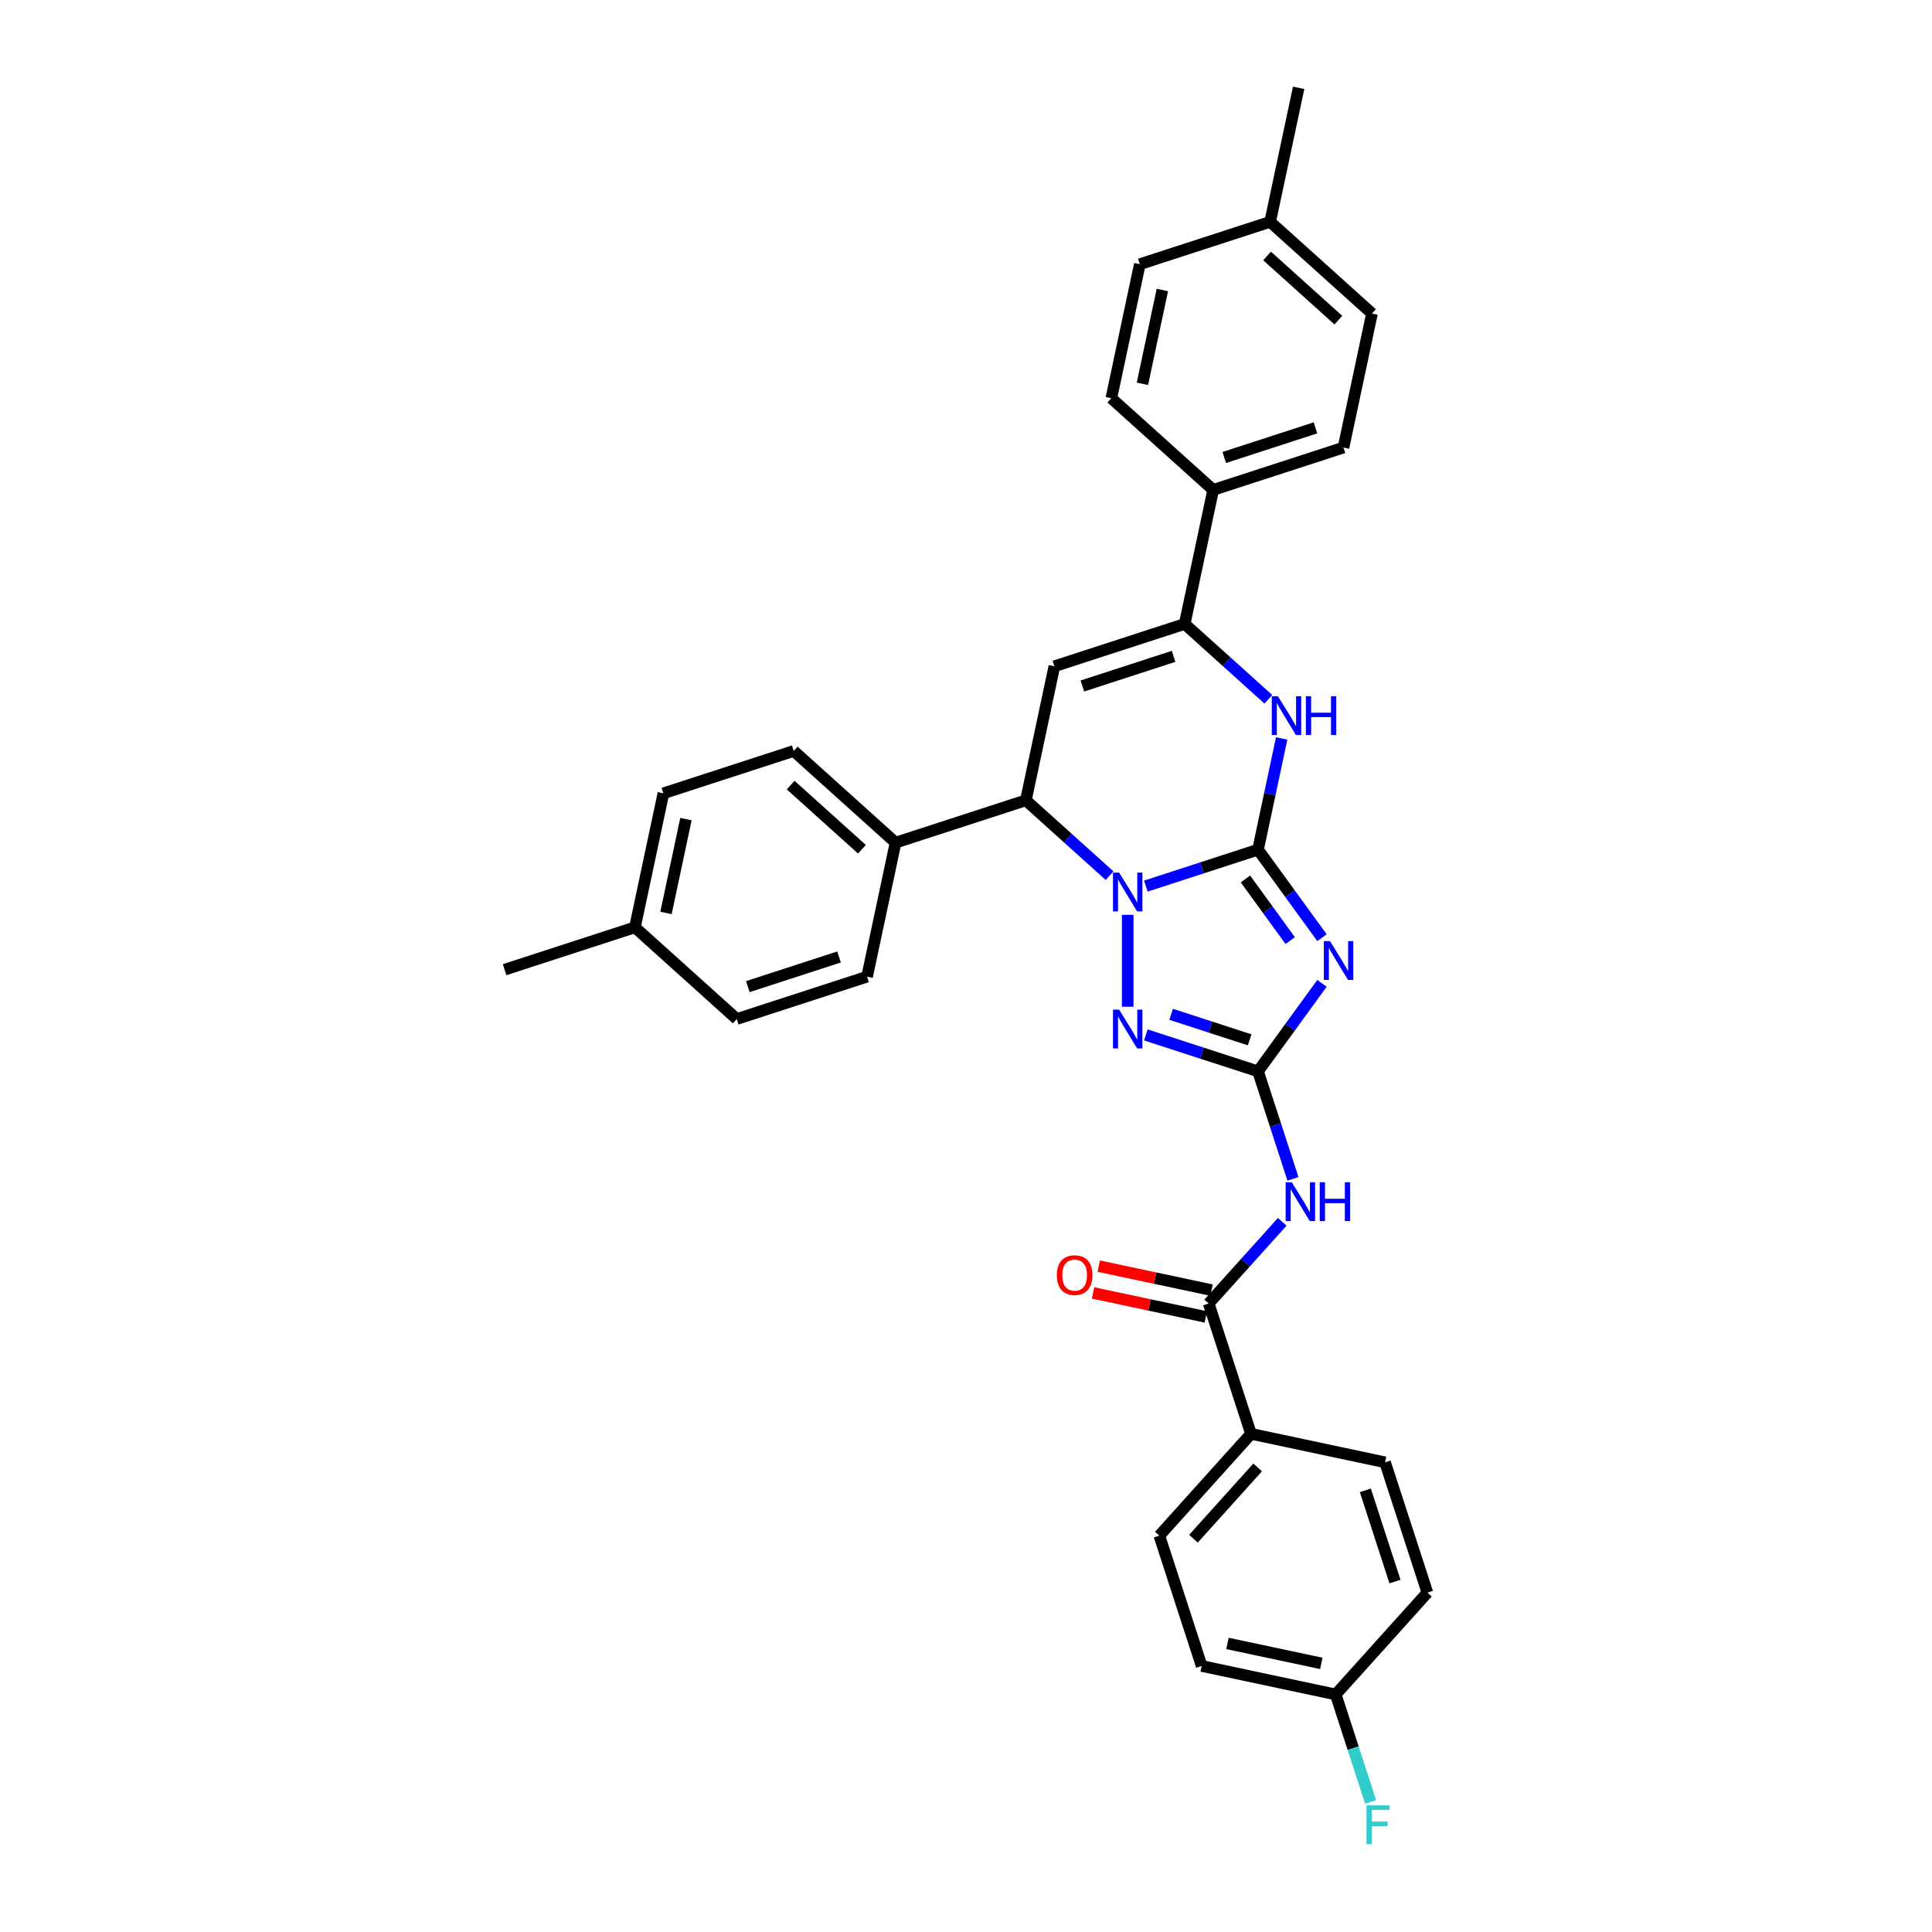 <?xml version='1.0' encoding='iso-8859-1'?>
<svg version='1.1' baseProfile='full'
              xmlns='http://www.w3.org/2000/svg'
                      xmlns:rdkit='http://www.rdkit.org/xml'
                      xmlns:xlink='http://www.w3.org/1999/xlink'
                  xml:space='preserve'
width='1000px' height='1000px' viewBox='0 0 1000 1000'>
<!-- END OF HEADER -->
<rect style='opacity:1.0;fill:#FFFFFF;stroke:none' width='1000' height='1000' x='0' y='0'> </rect>
<path class='bond-0' d='M 651.15,439.779 L 622.12,449.212' style='fill:none;fill-rule:evenodd;stroke:#000000;stroke-width:6px;stroke-linecap:butt;stroke-linejoin:miter;stroke-opacity:1' />
<path class='bond-0' d='M 622.12,449.212 L 593.089,458.645' style='fill:none;fill-rule:evenodd;stroke:#0000FF;stroke-width:6px;stroke-linecap:butt;stroke-linejoin:miter;stroke-opacity:1' />
<path class='bond-1' d='M 651.15,439.779 L 667.702,462.56' style='fill:none;fill-rule:evenodd;stroke:#000000;stroke-width:6px;stroke-linecap:butt;stroke-linejoin:miter;stroke-opacity:1' />
<path class='bond-1' d='M 667.702,462.56 L 684.253,485.342' style='fill:none;fill-rule:evenodd;stroke:#0000FF;stroke-width:6px;stroke-linecap:butt;stroke-linejoin:miter;stroke-opacity:1' />
<path class='bond-1' d='M 644.64,454.951 L 656.226,470.898' style='fill:none;fill-rule:evenodd;stroke:#000000;stroke-width:6px;stroke-linecap:butt;stroke-linejoin:miter;stroke-opacity:1' />
<path class='bond-1' d='M 656.226,470.898 L 667.812,486.845' style='fill:none;fill-rule:evenodd;stroke:#0000FF;stroke-width:6px;stroke-linecap:butt;stroke-linejoin:miter;stroke-opacity:1' />
<path class='bond-4' d='M 651.15,439.779 L 657.268,411' style='fill:none;fill-rule:evenodd;stroke:#000000;stroke-width:6px;stroke-linecap:butt;stroke-linejoin:miter;stroke-opacity:1' />
<path class='bond-4' d='M 657.268,411 L 663.385,382.222' style='fill:none;fill-rule:evenodd;stroke:#0000FF;stroke-width:6px;stroke-linecap:butt;stroke-linejoin:miter;stroke-opacity:1' />
<path class='bond-3' d='M 583.698,473.512 L 583.698,521.099' style='fill:none;fill-rule:evenodd;stroke:#0000FF;stroke-width:6px;stroke-linecap:butt;stroke-linejoin:miter;stroke-opacity:1' />
<path class='bond-7' d='M 574.308,453.241 L 552.65,433.74' style='fill:none;fill-rule:evenodd;stroke:#0000FF;stroke-width:6px;stroke-linecap:butt;stroke-linejoin:miter;stroke-opacity:1' />
<path class='bond-7' d='M 552.65,433.74 L 530.992,414.239' style='fill:none;fill-rule:evenodd;stroke:#000000;stroke-width:6px;stroke-linecap:butt;stroke-linejoin:miter;stroke-opacity:1' />
<path class='bond-2' d='M 684.253,508.973 L 667.702,531.754' style='fill:none;fill-rule:evenodd;stroke:#0000FF;stroke-width:6px;stroke-linecap:butt;stroke-linejoin:miter;stroke-opacity:1' />
<path class='bond-2' d='M 667.702,531.754 L 651.15,554.536' style='fill:none;fill-rule:evenodd;stroke:#000000;stroke-width:6px;stroke-linecap:butt;stroke-linejoin:miter;stroke-opacity:1' />
<path class='bond-8' d='M 651.15,554.536 L 660.189,582.354' style='fill:none;fill-rule:evenodd;stroke:#000000;stroke-width:6px;stroke-linecap:butt;stroke-linejoin:miter;stroke-opacity:1' />
<path class='bond-8' d='M 660.189,582.354 L 669.228,610.172' style='fill:none;fill-rule:evenodd;stroke:#0000FF;stroke-width:6px;stroke-linecap:butt;stroke-linejoin:miter;stroke-opacity:1' />
<path class='bond-33' d='M 651.15,554.536 L 622.12,545.103' style='fill:none;fill-rule:evenodd;stroke:#000000;stroke-width:6px;stroke-linecap:butt;stroke-linejoin:miter;stroke-opacity:1' />
<path class='bond-33' d='M 622.12,545.103 L 593.089,535.67' style='fill:none;fill-rule:evenodd;stroke:#0000FF;stroke-width:6px;stroke-linecap:butt;stroke-linejoin:miter;stroke-opacity:1' />
<path class='bond-33' d='M 646.824,538.215 L 626.503,531.612' style='fill:none;fill-rule:evenodd;stroke:#000000;stroke-width:6px;stroke-linecap:butt;stroke-linejoin:miter;stroke-opacity:1' />
<path class='bond-33' d='M 626.503,531.612 L 606.181,525.01' style='fill:none;fill-rule:evenodd;stroke:#0000FF;stroke-width:6px;stroke-linecap:butt;stroke-linejoin:miter;stroke-opacity:1' />
<path class='bond-6' d='M 656.506,361.951 L 634.848,342.45' style='fill:none;fill-rule:evenodd;stroke:#0000FF;stroke-width:6px;stroke-linecap:butt;stroke-linejoin:miter;stroke-opacity:1' />
<path class='bond-6' d='M 634.848,342.45 L 613.19,322.949' style='fill:none;fill-rule:evenodd;stroke:#000000;stroke-width:6px;stroke-linecap:butt;stroke-linejoin:miter;stroke-opacity:1' />
<path class='bond-5' d='M 545.738,344.865 L 613.19,322.949' style='fill:none;fill-rule:evenodd;stroke:#000000;stroke-width:6px;stroke-linecap:butt;stroke-linejoin:miter;stroke-opacity:1' />
<path class='bond-5' d='M 560.239,355.068 L 607.455,339.727' style='fill:none;fill-rule:evenodd;stroke:#000000;stroke-width:6px;stroke-linecap:butt;stroke-linejoin:miter;stroke-opacity:1' />
<path class='bond-32' d='M 545.738,344.865 L 530.992,414.239' style='fill:none;fill-rule:evenodd;stroke:#000000;stroke-width:6px;stroke-linecap:butt;stroke-linejoin:miter;stroke-opacity:1' />
<path class='bond-10' d='M 613.19,322.949 L 627.936,253.575' style='fill:none;fill-rule:evenodd;stroke:#000000;stroke-width:6px;stroke-linecap:butt;stroke-linejoin:miter;stroke-opacity:1' />
<path class='bond-11' d='M 530.992,414.239 L 463.54,436.155' style='fill:none;fill-rule:evenodd;stroke:#000000;stroke-width:6px;stroke-linecap:butt;stroke-linejoin:miter;stroke-opacity:1' />
<path class='bond-9' d='M 663.677,632.417 L 644.643,653.555' style='fill:none;fill-rule:evenodd;stroke:#0000FF;stroke-width:6px;stroke-linecap:butt;stroke-linejoin:miter;stroke-opacity:1' />
<path class='bond-9' d='M 644.643,653.555 L 625.61,674.694' style='fill:none;fill-rule:evenodd;stroke:#000000;stroke-width:6px;stroke-linecap:butt;stroke-linejoin:miter;stroke-opacity:1' />
<path class='bond-12' d='M 625.61,674.694 L 647.527,742.146' style='fill:none;fill-rule:evenodd;stroke:#000000;stroke-width:6px;stroke-linecap:butt;stroke-linejoin:miter;stroke-opacity:1' />
<path class='bond-13' d='M 627.085,667.757 L 597.894,661.552' style='fill:none;fill-rule:evenodd;stroke:#000000;stroke-width:6px;stroke-linecap:butt;stroke-linejoin:miter;stroke-opacity:1' />
<path class='bond-13' d='M 597.894,661.552 L 568.704,655.348' style='fill:none;fill-rule:evenodd;stroke:#FF0000;stroke-width:6px;stroke-linecap:butt;stroke-linejoin:miter;stroke-opacity:1' />
<path class='bond-13' d='M 624.135,681.631 L 594.945,675.427' style='fill:none;fill-rule:evenodd;stroke:#000000;stroke-width:6px;stroke-linecap:butt;stroke-linejoin:miter;stroke-opacity:1' />
<path class='bond-13' d='M 594.945,675.427 L 565.755,669.222' style='fill:none;fill-rule:evenodd;stroke:#FF0000;stroke-width:6px;stroke-linecap:butt;stroke-linejoin:miter;stroke-opacity:1' />
<path class='bond-14' d='M 627.936,253.575 L 695.388,231.659' style='fill:none;fill-rule:evenodd;stroke:#000000;stroke-width:6px;stroke-linecap:butt;stroke-linejoin:miter;stroke-opacity:1' />
<path class='bond-14' d='M 633.67,236.797 L 680.887,221.456' style='fill:none;fill-rule:evenodd;stroke:#000000;stroke-width:6px;stroke-linecap:butt;stroke-linejoin:miter;stroke-opacity:1' />
<path class='bond-15' d='M 627.936,253.575 L 575.229,206.118' style='fill:none;fill-rule:evenodd;stroke:#000000;stroke-width:6px;stroke-linecap:butt;stroke-linejoin:miter;stroke-opacity:1' />
<path class='bond-16' d='M 463.54,436.155 L 410.833,388.698' style='fill:none;fill-rule:evenodd;stroke:#000000;stroke-width:6px;stroke-linecap:butt;stroke-linejoin:miter;stroke-opacity:1' />
<path class='bond-16' d='M 446.142,439.578 L 409.248,406.358' style='fill:none;fill-rule:evenodd;stroke:#000000;stroke-width:6px;stroke-linecap:butt;stroke-linejoin:miter;stroke-opacity:1' />
<path class='bond-17' d='M 463.54,436.155 L 448.794,505.529' style='fill:none;fill-rule:evenodd;stroke:#000000;stroke-width:6px;stroke-linecap:butt;stroke-linejoin:miter;stroke-opacity:1' />
<path class='bond-18' d='M 647.527,742.146 L 600.07,794.853' style='fill:none;fill-rule:evenodd;stroke:#000000;stroke-width:6px;stroke-linecap:butt;stroke-linejoin:miter;stroke-opacity:1' />
<path class='bond-18' d='M 650.949,759.544 L 617.729,796.438' style='fill:none;fill-rule:evenodd;stroke:#000000;stroke-width:6px;stroke-linecap:butt;stroke-linejoin:miter;stroke-opacity:1' />
<path class='bond-19' d='M 647.527,742.146 L 716.9,756.892' style='fill:none;fill-rule:evenodd;stroke:#000000;stroke-width:6px;stroke-linecap:butt;stroke-linejoin:miter;stroke-opacity:1' />
<path class='bond-26' d='M 695.388,231.659 L 710.134,162.285' style='fill:none;fill-rule:evenodd;stroke:#000000;stroke-width:6px;stroke-linecap:butt;stroke-linejoin:miter;stroke-opacity:1' />
<path class='bond-23' d='M 575.229,206.118 L 589.975,136.745' style='fill:none;fill-rule:evenodd;stroke:#000000;stroke-width:6px;stroke-linecap:butt;stroke-linejoin:miter;stroke-opacity:1' />
<path class='bond-23' d='M 591.316,198.661 L 601.638,150.1' style='fill:none;fill-rule:evenodd;stroke:#000000;stroke-width:6px;stroke-linecap:butt;stroke-linejoin:miter;stroke-opacity:1' />
<path class='bond-24' d='M 410.833,388.698 L 343.381,410.615' style='fill:none;fill-rule:evenodd;stroke:#000000;stroke-width:6px;stroke-linecap:butt;stroke-linejoin:miter;stroke-opacity:1' />
<path class='bond-25' d='M 448.794,505.529 L 381.342,527.445' style='fill:none;fill-rule:evenodd;stroke:#000000;stroke-width:6px;stroke-linecap:butt;stroke-linejoin:miter;stroke-opacity:1' />
<path class='bond-25' d='M 434.293,495.326 L 387.076,510.667' style='fill:none;fill-rule:evenodd;stroke:#000000;stroke-width:6px;stroke-linecap:butt;stroke-linejoin:miter;stroke-opacity:1' />
<path class='bond-22' d='M 600.07,794.853 L 621.986,862.305' style='fill:none;fill-rule:evenodd;stroke:#000000;stroke-width:6px;stroke-linecap:butt;stroke-linejoin:miter;stroke-opacity:1' />
<path class='bond-21' d='M 716.9,756.892 L 738.817,824.344' style='fill:none;fill-rule:evenodd;stroke:#000000;stroke-width:6px;stroke-linecap:butt;stroke-linejoin:miter;stroke-opacity:1' />
<path class='bond-21' d='M 706.697,771.393 L 722.039,818.61' style='fill:none;fill-rule:evenodd;stroke:#000000;stroke-width:6px;stroke-linecap:butt;stroke-linejoin:miter;stroke-opacity:1' />
<path class='bond-20' d='M 691.36,877.051 L 738.817,824.344' style='fill:none;fill-rule:evenodd;stroke:#000000;stroke-width:6px;stroke-linecap:butt;stroke-linejoin:miter;stroke-opacity:1' />
<path class='bond-29' d='M 691.36,877.051 L 700.398,904.869' style='fill:none;fill-rule:evenodd;stroke:#000000;stroke-width:6px;stroke-linecap:butt;stroke-linejoin:miter;stroke-opacity:1' />
<path class='bond-29' d='M 700.398,904.869 L 709.437,932.687' style='fill:none;fill-rule:evenodd;stroke:#33CCCC;stroke-width:6px;stroke-linecap:butt;stroke-linejoin:miter;stroke-opacity:1' />
<path class='bond-36' d='M 691.36,877.051 L 621.986,862.305' style='fill:none;fill-rule:evenodd;stroke:#000000;stroke-width:6px;stroke-linecap:butt;stroke-linejoin:miter;stroke-opacity:1' />
<path class='bond-36' d='M 683.903,860.964 L 635.341,850.642' style='fill:none;fill-rule:evenodd;stroke:#000000;stroke-width:6px;stroke-linecap:butt;stroke-linejoin:miter;stroke-opacity:1' />
<path class='bond-28' d='M 589.975,136.745 L 657.427,114.828' style='fill:none;fill-rule:evenodd;stroke:#000000;stroke-width:6px;stroke-linecap:butt;stroke-linejoin:miter;stroke-opacity:1' />
<path class='bond-35' d='M 343.381,410.615 L 328.636,479.988' style='fill:none;fill-rule:evenodd;stroke:#000000;stroke-width:6px;stroke-linecap:butt;stroke-linejoin:miter;stroke-opacity:1' />
<path class='bond-35' d='M 355.044,423.97 L 344.722,472.531' style='fill:none;fill-rule:evenodd;stroke:#000000;stroke-width:6px;stroke-linecap:butt;stroke-linejoin:miter;stroke-opacity:1' />
<path class='bond-27' d='M 381.342,527.445 L 328.636,479.988' style='fill:none;fill-rule:evenodd;stroke:#000000;stroke-width:6px;stroke-linecap:butt;stroke-linejoin:miter;stroke-opacity:1' />
<path class='bond-34' d='M 710.134,162.285 L 657.427,114.828' style='fill:none;fill-rule:evenodd;stroke:#000000;stroke-width:6px;stroke-linecap:butt;stroke-linejoin:miter;stroke-opacity:1' />
<path class='bond-34' d='M 692.736,165.708 L 655.842,132.488' style='fill:none;fill-rule:evenodd;stroke:#000000;stroke-width:6px;stroke-linecap:butt;stroke-linejoin:miter;stroke-opacity:1' />
<path class='bond-31' d='M 328.636,479.988 L 261.183,501.905' style='fill:none;fill-rule:evenodd;stroke:#000000;stroke-width:6px;stroke-linecap:butt;stroke-linejoin:miter;stroke-opacity:1' />
<path class='bond-30' d='M 657.427,114.828 L 672.173,45.455' style='fill:none;fill-rule:evenodd;stroke:#000000;stroke-width:6px;stroke-linecap:butt;stroke-linejoin:miter;stroke-opacity:1' />
<path  class='atom-1' d='M 579.259 451.653
L 585.84 462.292
Q 586.493 463.341, 587.542 465.242
Q 588.592 467.143, 588.649 467.256
L 588.649 451.653
L 591.315 451.653
L 591.315 471.738
L 588.564 471.738
L 581.5 460.107
Q 580.677 458.745, 579.798 457.185
Q 578.946 455.625, 578.691 455.142
L 578.691 471.738
L 576.081 471.738
L 576.081 451.653
L 579.259 451.653
' fill='#0000FF'/>
<path  class='atom-2' d='M 688.398 487.115
L 694.98 497.753
Q 695.633 498.803, 696.682 500.704
Q 697.732 502.604, 697.789 502.718
L 697.789 487.115
L 700.455 487.115
L 700.455 507.2
L 697.704 507.2
L 690.64 495.569
Q 689.817 494.207, 688.937 492.647
Q 688.086 491.086, 687.831 490.604
L 687.831 507.2
L 685.221 507.2
L 685.221 487.115
L 688.398 487.115
' fill='#0000FF'/>
<path  class='atom-4' d='M 579.259 522.576
L 585.84 533.215
Q 586.493 534.265, 587.542 536.165
Q 588.592 538.066, 588.649 538.18
L 588.649 522.576
L 591.315 522.576
L 591.315 542.662
L 588.564 542.662
L 581.5 531.03
Q 580.677 529.669, 579.798 528.108
Q 578.946 526.548, 578.691 526.066
L 578.691 542.662
L 576.081 542.662
L 576.081 522.576
L 579.259 522.576
' fill='#0000FF'/>
<path  class='atom-5' d='M 661.456 360.363
L 668.038 371.001
Q 668.691 372.051, 669.74 373.952
Q 670.79 375.853, 670.847 375.966
L 670.847 360.363
L 673.513 360.363
L 673.513 380.448
L 670.762 380.448
L 663.698 368.817
Q 662.875 367.455, 661.995 365.895
Q 661.144 364.335, 660.889 363.852
L 660.889 380.448
L 658.279 380.448
L 658.279 360.363
L 661.456 360.363
' fill='#0000FF'/>
<path  class='atom-5' d='M 675.925 360.363
L 678.648 360.363
L 678.648 368.902
L 688.918 368.902
L 688.918 360.363
L 691.641 360.363
L 691.641 380.448
L 688.918 380.448
L 688.918 371.172
L 678.648 371.172
L 678.648 380.448
L 675.925 380.448
L 675.925 360.363
' fill='#0000FF'/>
<path  class='atom-9' d='M 668.627 611.945
L 675.209 622.584
Q 675.861 623.633, 676.911 625.534
Q 677.961 627.435, 678.017 627.548
L 678.017 611.945
L 680.684 611.945
L 680.684 632.031
L 677.932 632.031
L 670.868 620.399
Q 670.046 619.037, 669.166 617.477
Q 668.315 615.917, 668.06 615.434
L 668.06 632.031
L 665.45 632.031
L 665.45 611.945
L 668.627 611.945
' fill='#0000FF'/>
<path  class='atom-9' d='M 683.096 611.945
L 685.819 611.945
L 685.819 620.484
L 696.089 620.484
L 696.089 611.945
L 698.812 611.945
L 698.812 632.031
L 696.089 632.031
L 696.089 622.754
L 685.819 622.754
L 685.819 632.031
L 683.096 632.031
L 683.096 611.945
' fill='#0000FF'/>
<path  class='atom-14' d='M 547.016 660.005
Q 547.016 655.182, 549.399 652.487
Q 551.782 649.792, 556.236 649.792
Q 560.69 649.792, 563.073 652.487
Q 565.456 655.182, 565.456 660.005
Q 565.456 664.885, 563.045 667.665
Q 560.634 670.417, 556.236 670.417
Q 551.811 670.417, 549.399 667.665
Q 547.016 664.913, 547.016 660.005
M 556.236 668.147
Q 559.3 668.147, 560.946 666.104
Q 562.62 664.034, 562.62 660.005
Q 562.62 656.062, 560.946 654.076
Q 559.3 652.062, 556.236 652.062
Q 553.173 652.062, 551.499 654.048
Q 549.853 656.033, 549.853 660.005
Q 549.853 664.062, 551.499 666.104
Q 553.173 668.147, 556.236 668.147
' fill='#FF0000'/>
<path  class='atom-30' d='M 707.304 934.46
L 719.248 934.46
L 719.248 936.758
L 709.999 936.758
L 709.999 942.857
L 718.227 942.857
L 718.227 945.184
L 709.999 945.184
L 709.999 954.545
L 707.304 954.545
L 707.304 934.46
' fill='#33CCCC'/>
</svg>
